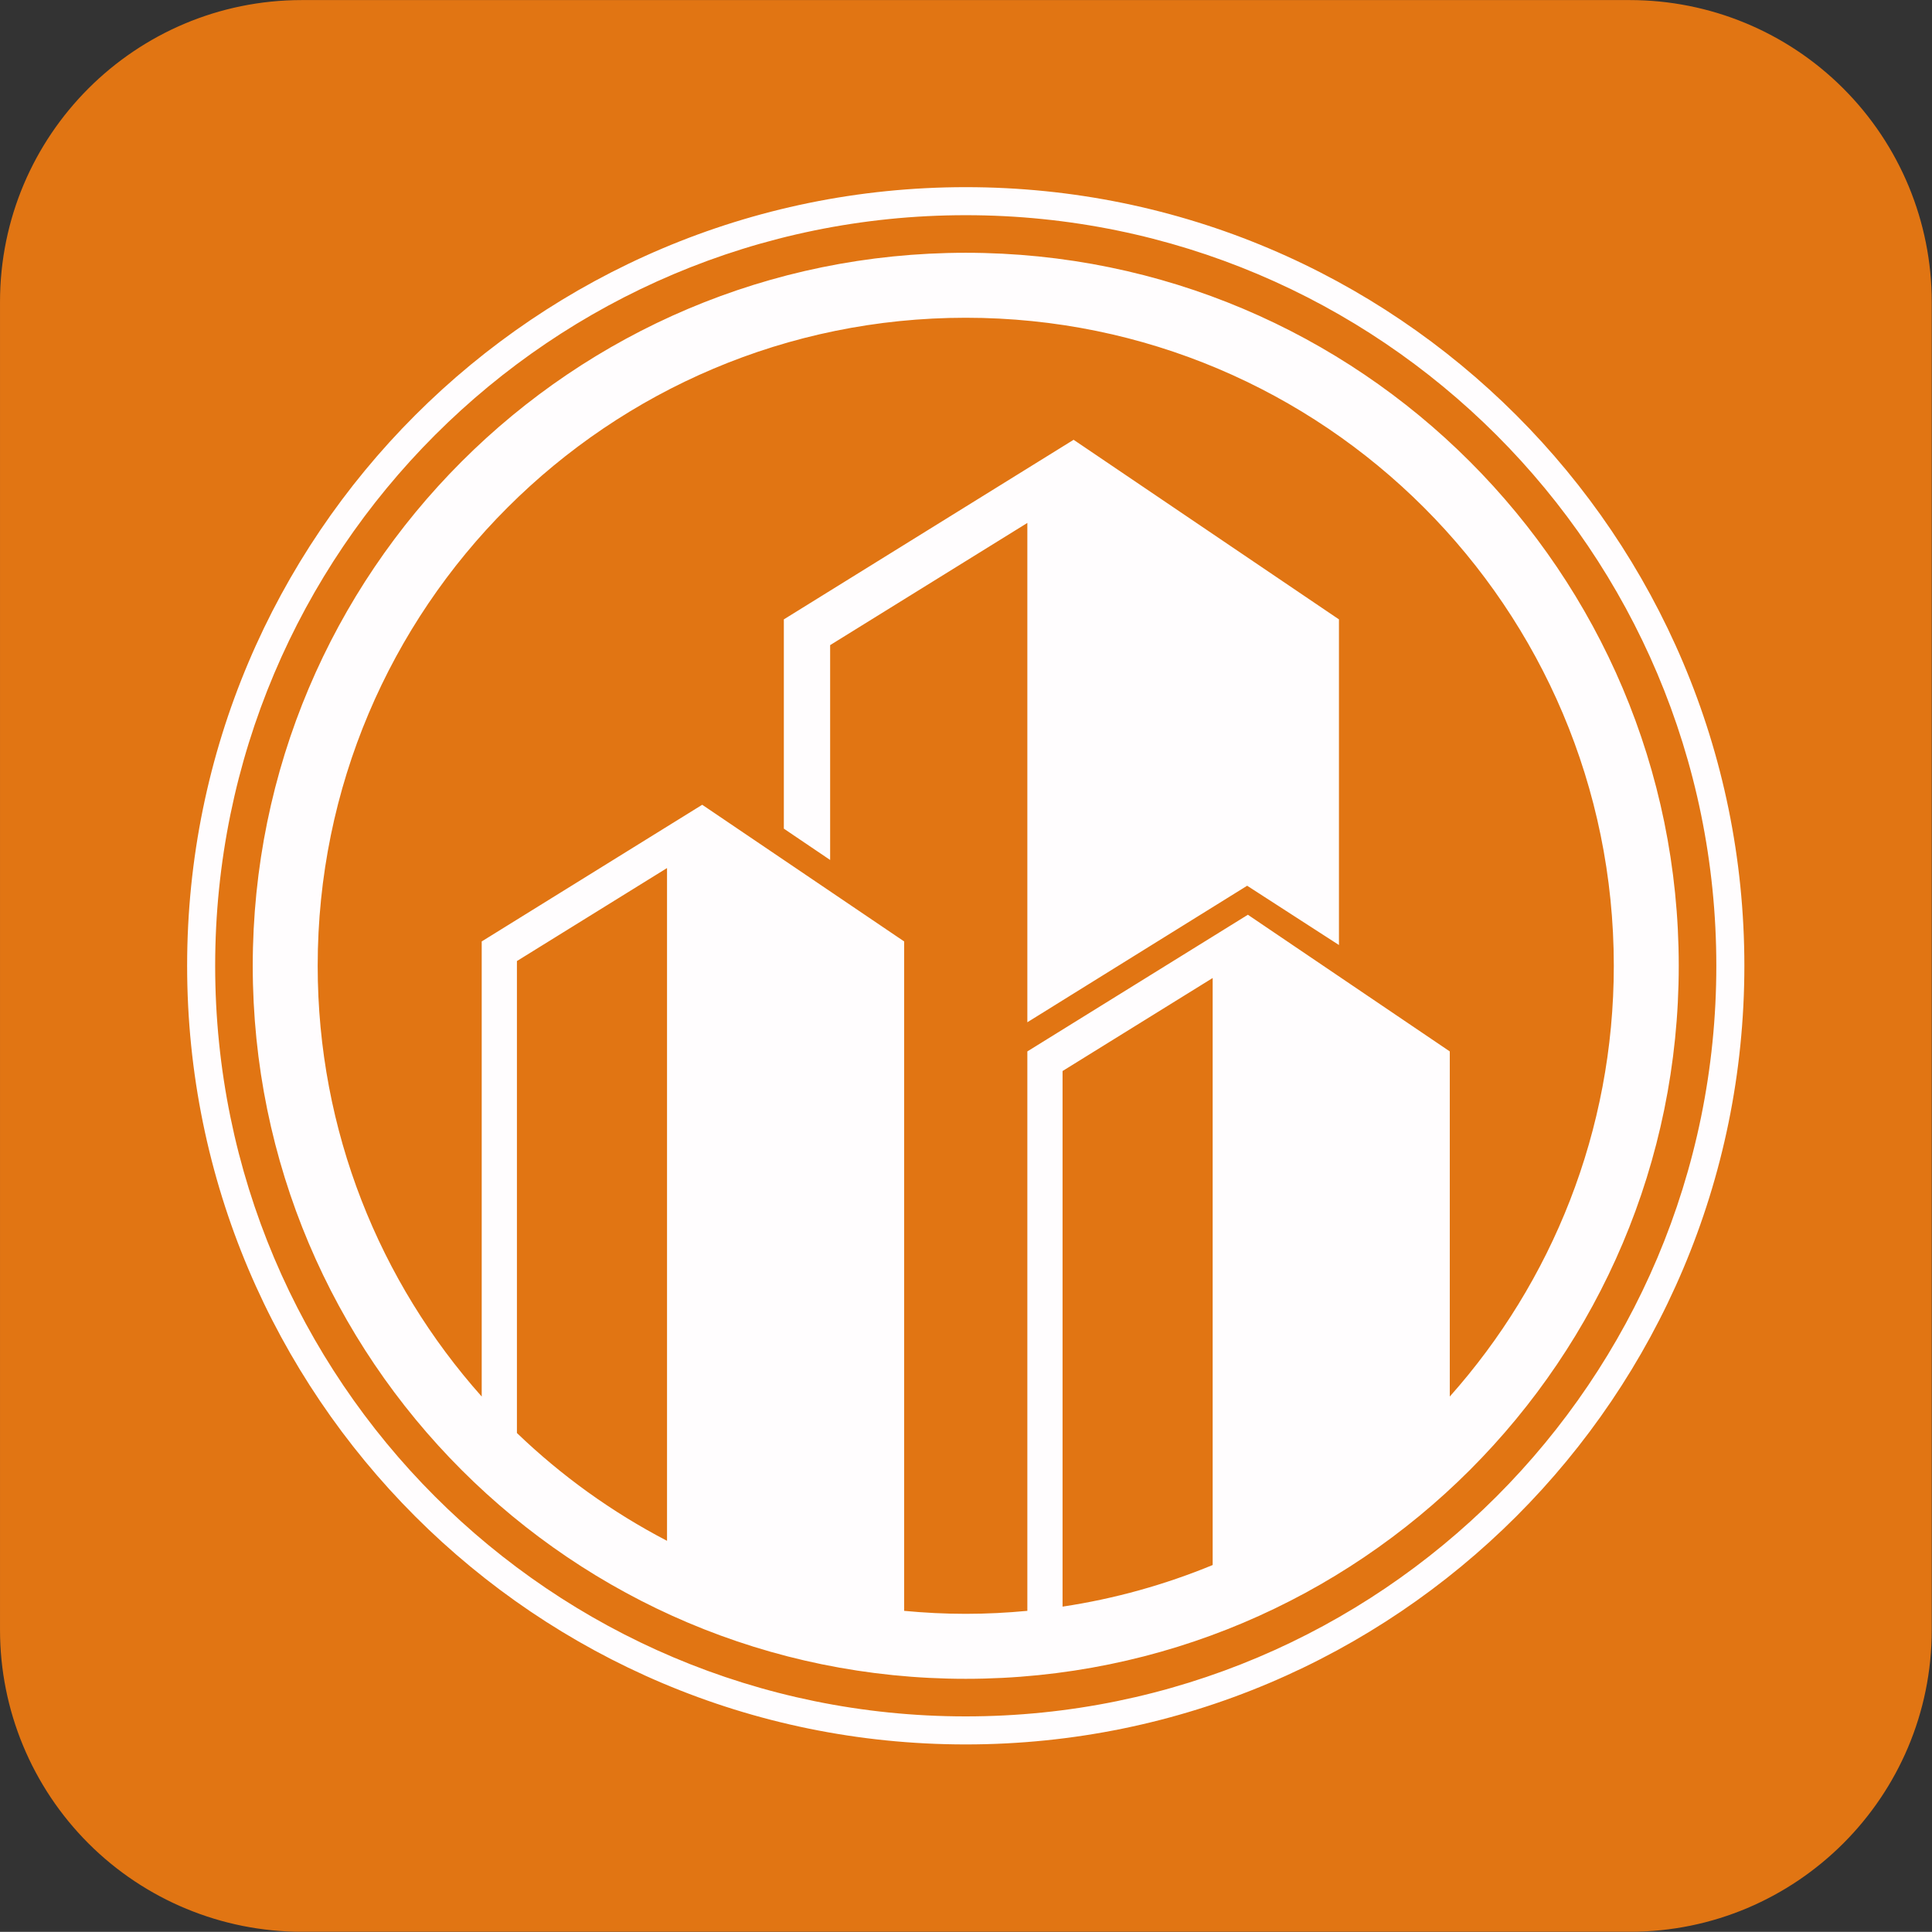 <svg xmlns="http://www.w3.org/2000/svg" xmlns:xlink="http://www.w3.org/1999/xlink" zoomAndPan="magnify" preserveAspectRatio="xMidYMid meet" version="1.0" viewBox="128.35 174.35 239.82 239.8"><rect x="128.35" y="174.35" width="239.82" height="239.8" fill="#333333" stroke="none"/><defs><clipPath id="ac164edd91"><path d="M 128.352 174.359 L 368.137 174.359 L 368.137 414.141 L 128.352 414.141 Z M 128.352 174.359 " clip-rule="nonzero"/></clipPath><clipPath id="2147b88033"><path d="M 165.82 174.359 L 330.668 174.359 C 340.605 174.359 350.137 178.305 357.16 185.332 C 364.188 192.359 368.137 201.887 368.137 211.824 L 368.137 376.676 C 368.137 397.367 351.359 414.141 330.668 414.141 L 165.82 414.141 C 155.883 414.141 146.352 410.195 139.324 403.168 C 132.301 396.141 128.352 386.613 128.352 376.676 L 128.352 211.824 C 128.352 191.133 145.125 174.359 165.82 174.359 Z M 165.82 174.359 " clip-rule="nonzero"/></clipPath><clipPath id="c5378b6678"><path d="M 151.582 197.59 L 344.906 197.59 L 344.906 390.914 L 151.582 390.914 Z M 151.582 197.59 " clip-rule="nonzero"/></clipPath></defs><g clip-path="url(#ac164edd91)"><g clip-path="url(#2147b88033)"><path fill="#e17513" d="M 128.352 174.359 L 368.137 174.359 L 368.137 414.141 L 128.352 414.141 Z M 128.352 174.359 " fill-opacity="1" fill-rule="nonzero"/></g></g><g clip-path="url(#c5378b6678)"><path fill="#fffdfe" d="M 248.227 201.062 C 299.684 201.062 341.398 242.781 341.398 294.234 C 341.398 345.688 299.684 387.406 248.227 387.406 C 196.773 387.406 155.059 345.688 155.059 294.234 C 155.059 242.781 196.773 201.062 248.227 201.062 Z M 248.227 197.582 C 194.848 197.582 151.578 240.855 151.578 294.234 C 151.578 347.613 194.848 390.887 248.227 390.887 C 301.609 390.887 344.879 347.613 344.879 294.234 C 344.879 240.855 301.609 197.582 248.227 197.582 Z M 294.555 251.234 L 294.555 291.656 L 283.16 284.297 L 261.617 297.676 L 257.992 299.93 L 255.875 301.242 L 255.875 239.262 L 231.395 254.43 L 231.395 281.098 L 225.648 277.211 L 225.648 251.234 L 261.617 228.941 Z M 167.785 294.234 C 167.785 249.805 203.801 213.793 248.227 213.793 C 292.656 213.793 328.672 249.805 328.672 294.234 C 328.672 314.762 320.969 333.488 308.312 347.703 L 308.312 304.863 L 283.25 287.898 L 255.875 304.863 L 255.875 374.305 C 253.355 374.543 250.809 374.676 248.227 374.676 C 245.648 374.676 243.098 374.543 240.582 374.305 L 240.582 291.211 L 215.516 274.246 L 188.145 291.211 L 188.145 347.703 C 175.488 333.488 167.785 314.762 167.785 294.234 Z M 192.516 293.645 L 211.148 282.102 L 211.148 365.613 C 204.297 362.047 198.031 357.531 192.516 352.23 Z M 260.246 307.297 L 278.879 295.75 L 278.879 368.617 C 272.984 371.047 266.742 372.805 260.246 373.781 Z M 159.723 294.234 C 159.723 343.113 199.348 382.742 248.227 382.742 C 297.109 382.742 336.734 343.113 336.734 294.234 C 336.734 245.355 297.109 205.727 248.227 205.727 C 199.348 205.727 159.723 245.355 159.723 294.234 " fill-opacity="1" fill-rule="nonzero"/></g></svg>